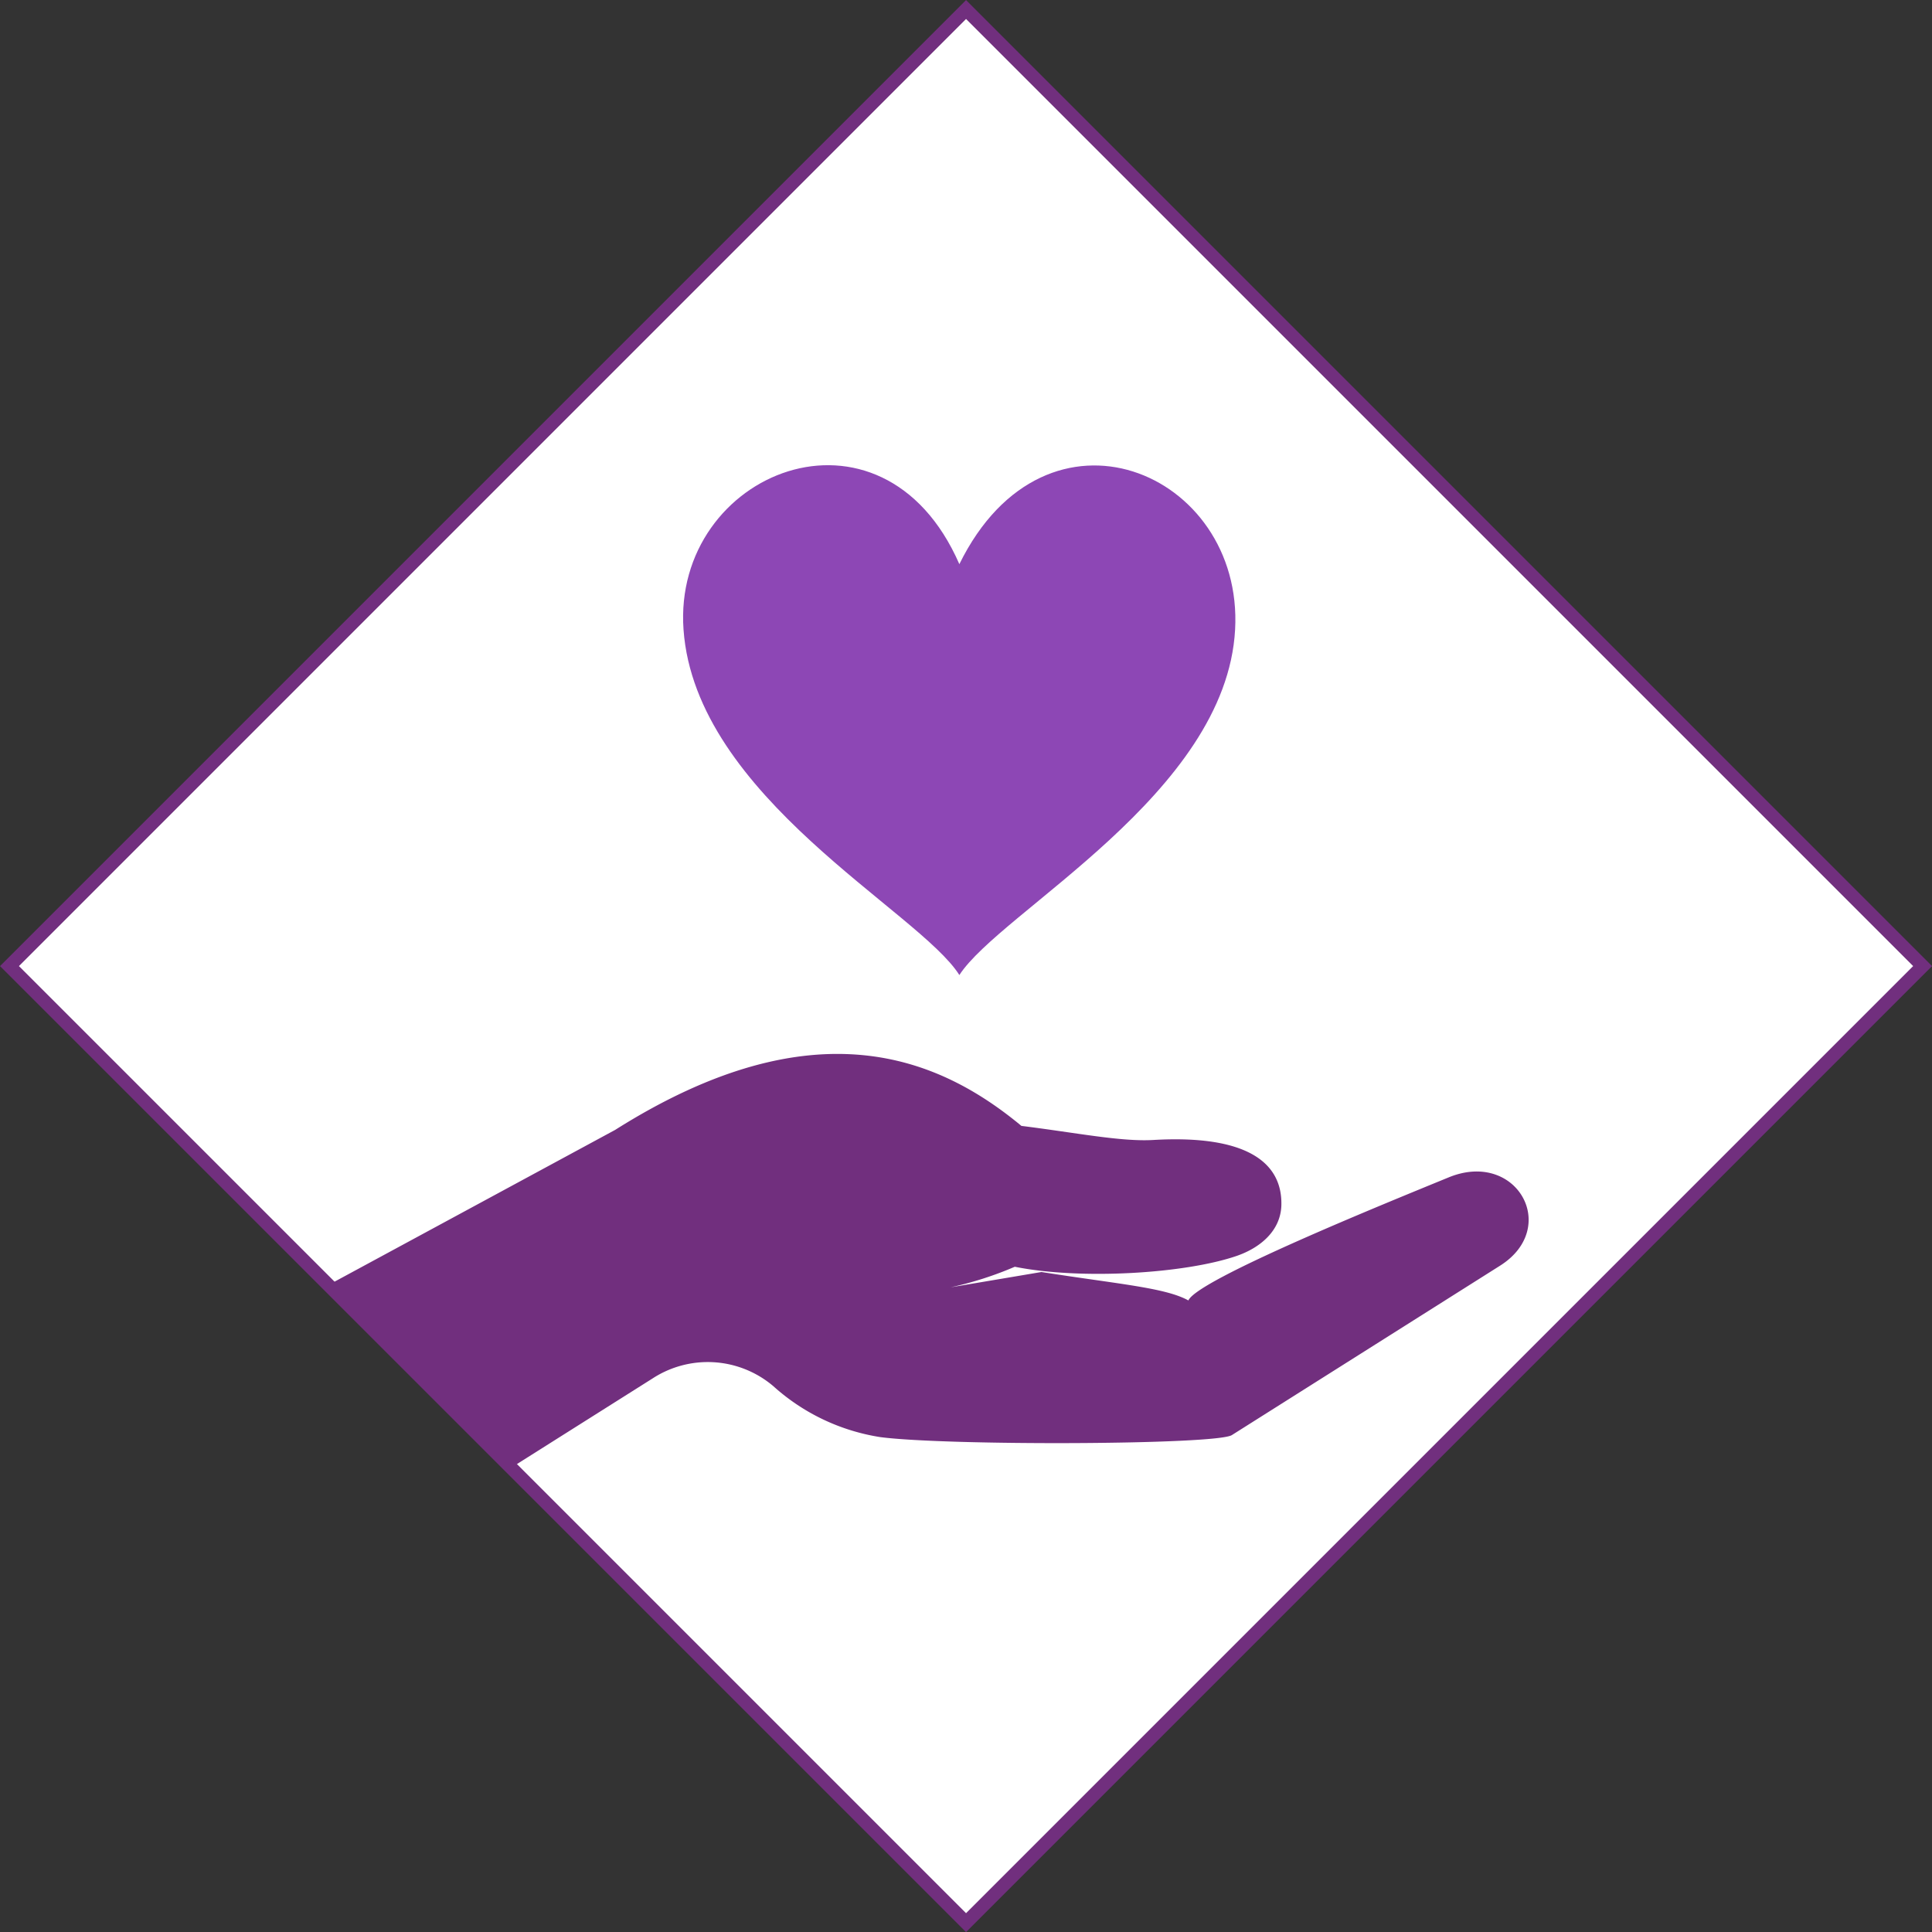 <svg xmlns="http://www.w3.org/2000/svg" viewBox="0 0 216.71 216.71"><rect x="0" y="0" width="216.71" height="216.71" fill="#333333" stroke="none"/><defs><style>.cls-1{fill:#fff;stroke:#712f7e;stroke-miterlimit:10;stroke-width:1.5px;}.cls-2{fill:#712f7e;}.cls-2,.cls-3{fill-rule:evenodd;}.cls-3{fill:#8d47b5;}</style></defs><g id="Layer_2" data-name="Layer 2"><g id="Opt_1" data-name="Opt 1"><g id="Committee_Stats" data-name="Committee Stats"><g id="Total_Donations" data-name="Total Donations"><g id="Orgs_Supported_Icon_-_Idle" data-name="Orgs Supported Icon - Idle"><rect class="cls-1" x="32.49" y="32.49" width="151.74" height="151.74" transform="translate(108.36 -44.88) rotate(45)"/><g id="Orgs_Supported_icon_art" data-name="Orgs Supported icon art"><path class="cls-2" d="M116.82,142.68c8.57,1.35,13.89,1.75,16.48,3.19,1-2.34,22-10.85,29.21-13.81,7.61-3.11,12.51,5.64,5.75,9.91l-30.08,19c-1.75,1.11-31.92,1.21-39.43.23a23.28,23.28,0,0,1-12-5.71,11.35,11.35,0,0,0-13.57-.86l-15.7,9.91L36.35,144.4,69,126.74c22.38-14.13,36.34-8.1,45.57-.45,6.11.76,11.16,1.79,14.79,1.58,10.34-.6,14.48,2.44,14.37,7.3-.07,2.85-2.32,4.77-5,5.7-5.81,2-17.51,2.71-24.9,1.22a39.69,39.69,0,0,1-7.21,2.31"/><path class="cls-3" d="M107.61,63.28c-8.68-19.88-32.2-10.34-30.94,7.34,1.34,18.79,26.45,31.6,30.94,38.75,4.62-7.15,29.93-20.31,30.93-38.75C139.51,52.92,117.35,43.48,107.61,63.28Z"/></g></g></g></g></g></g></svg>
